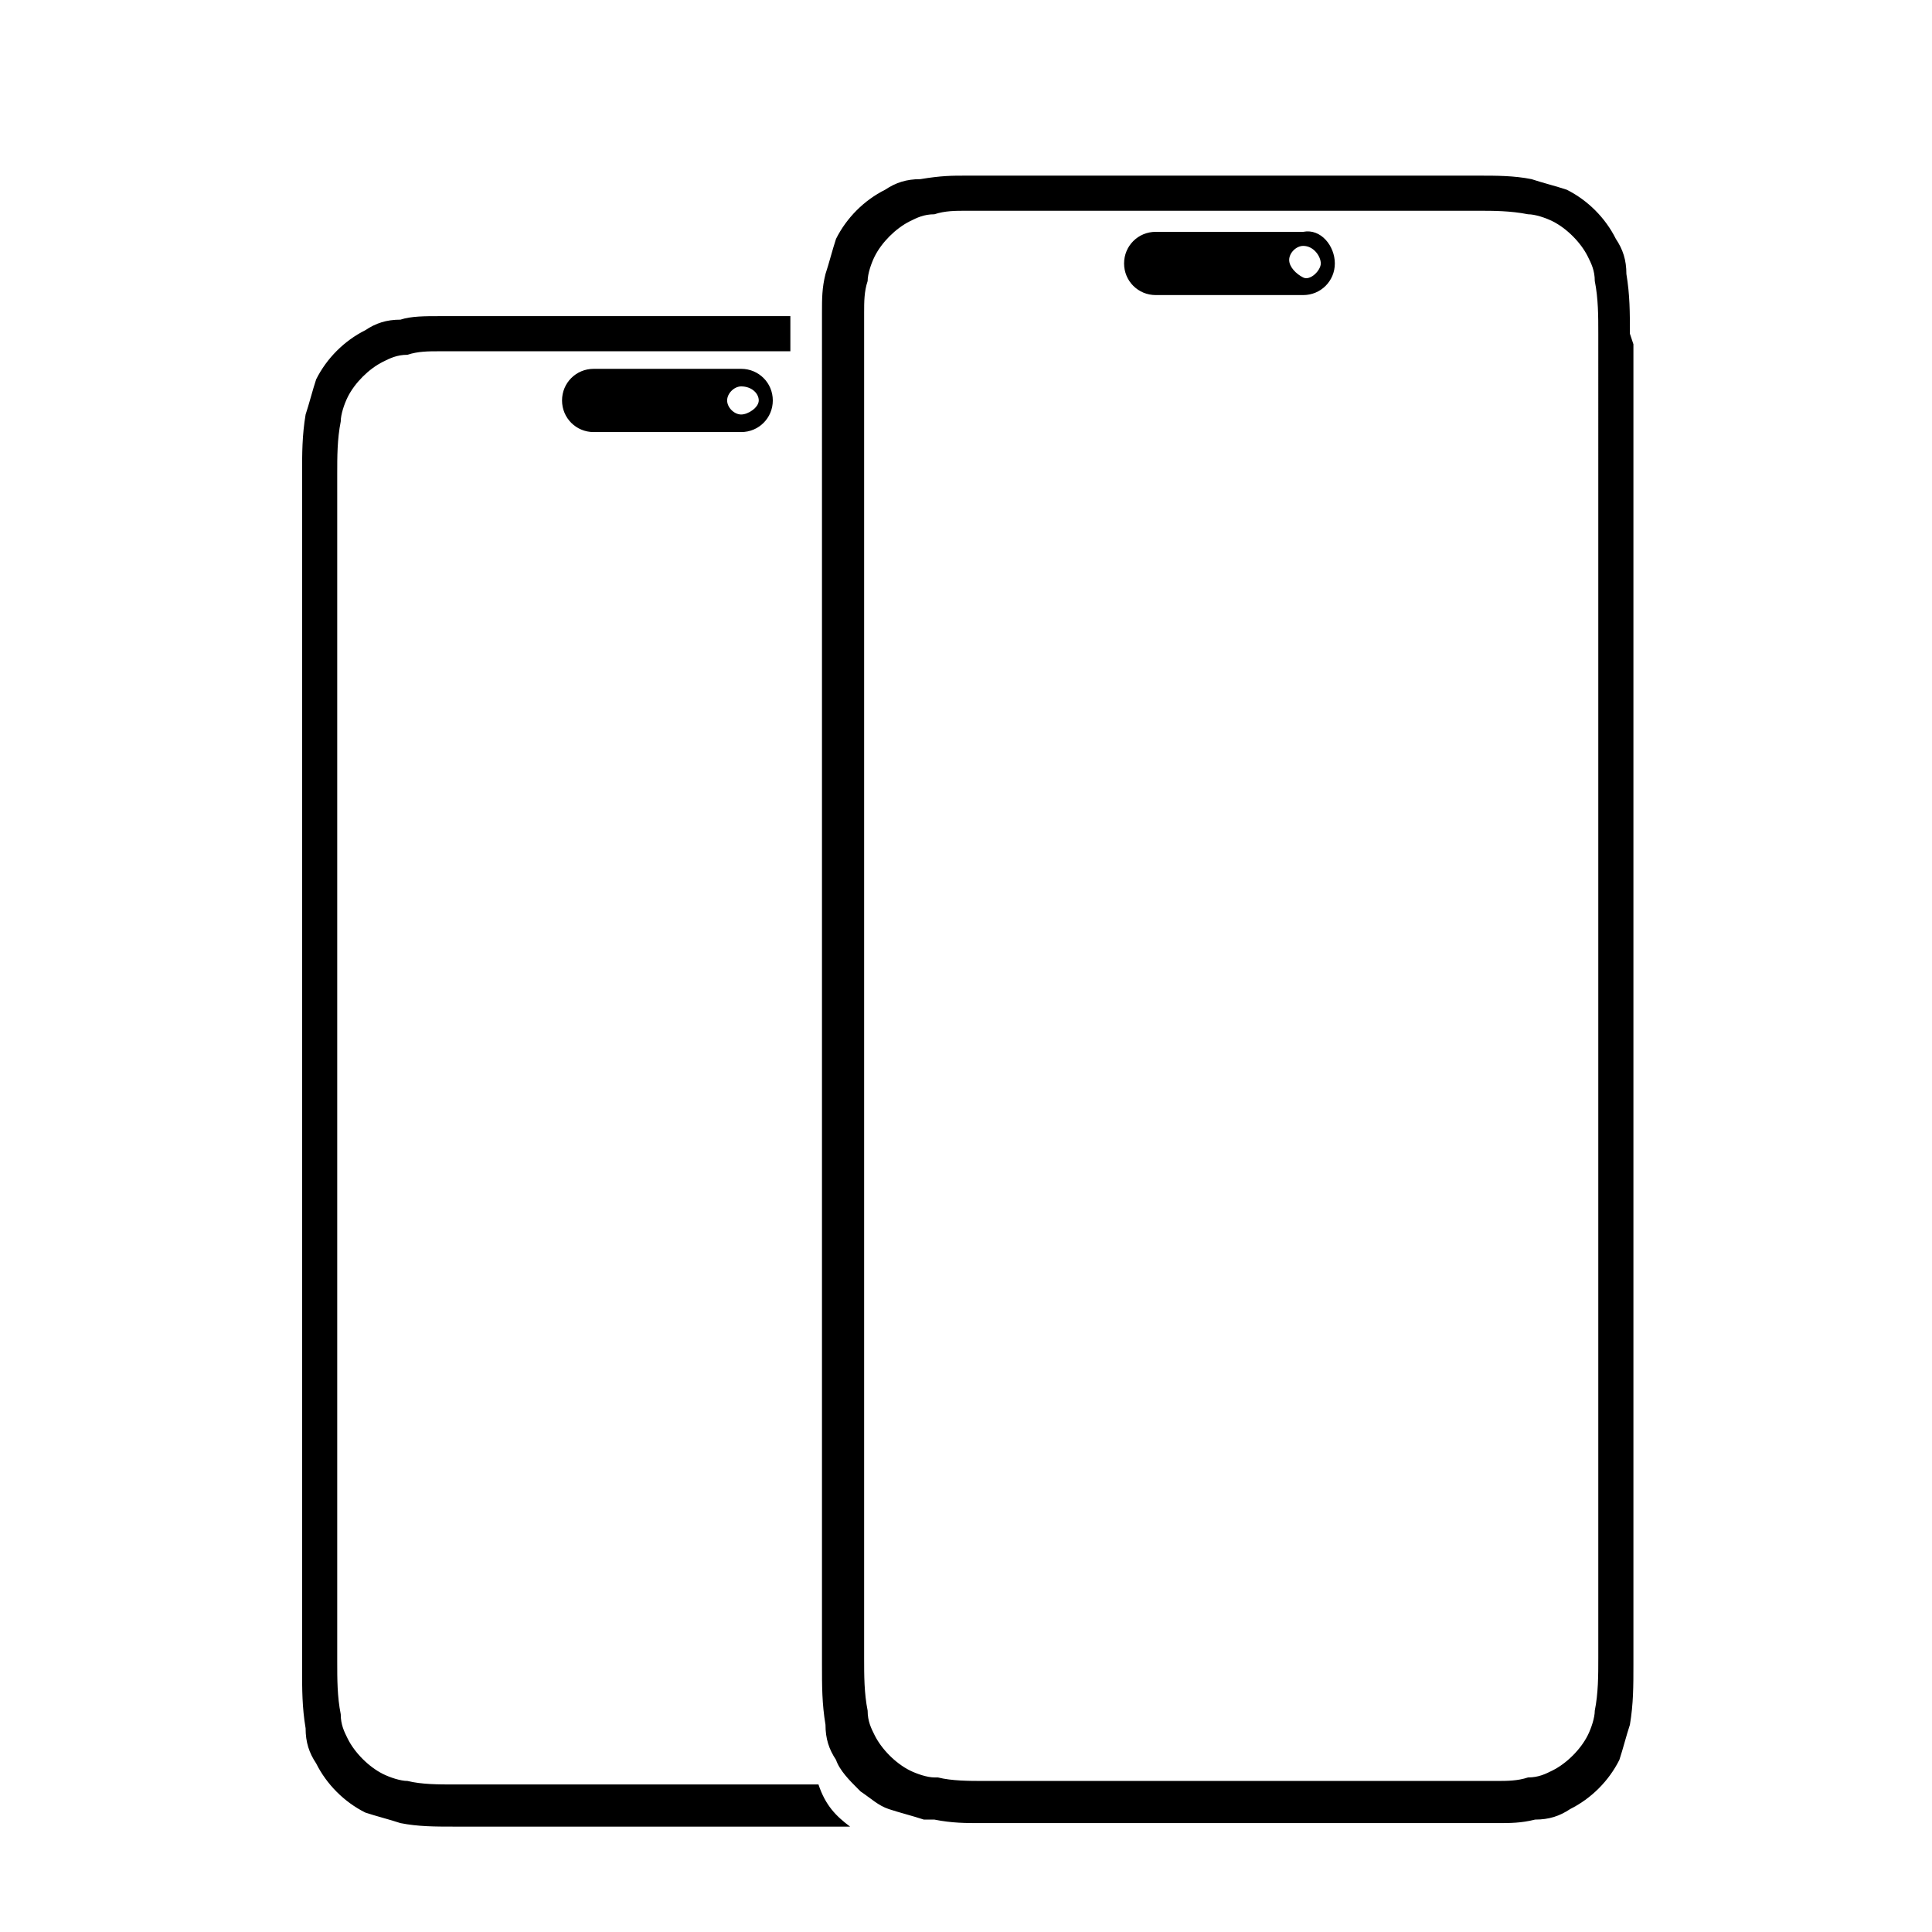 <?xml version="1.0" encoding="utf-8"?>
<!-- Generator: Adobe Illustrator 26.5.0, SVG Export Plug-In . SVG Version: 6.00 Build 0)  -->
<svg version="1.1" id="Layer_1" xmlns="http://www.w3.org/2000/svg" xmlns:xlink="http://www.w3.org/1999/xlink" x="0px" y="0px"
	 viewBox="0 0 55 55" style="enable-background:new 0 0 55 55;" xml:space="preserve">
<path d="M24.2,52H13.6h-0.4c-0.1,0-0.2,0-0.3,0c-0.5,0-1,0-1.5-0.1c-0.3-0.1-0.7-0.2-1-0.3c-0.6-0.3-1.1-0.8-1.4-1.4
	c-0.2-0.3-0.3-0.6-0.3-1c-0.1-0.6-0.1-1.1-0.1-1.7v-0.3c0-0.1,0-0.1,0-0.2V14c0-0.1,0-0.1,0-0.2c0-0.1,0-0.2,0-0.3
	c0-0.6,0-1.1,0.1-1.7c0.1-0.3,0.2-0.7,0.3-1c0.3-0.6,0.8-1.1,1.4-1.4c0.3-0.2,0.6-0.3,1-0.3C11.7,9,12.1,9,12.5,9c0.3,0,0.6,0,0.9,0
	h0.2h8.9c0,0.2,0,0.4,0,0.6v0.2v0.1V10h-8.9h-0.1h-0.1c-0.3,0-0.6,0-0.9,0c-0.3,0-0.6,0-0.9,0.1c-0.3,0-0.5,0.1-0.7,0.2
	c-0.4,0.2-0.8,0.6-1,1c-0.1,0.2-0.2,0.5-0.2,0.7c-0.1,0.5-0.1,1-0.1,1.5v0.3V14v32.8v0.2v0.3c0,0.5,0,1,0.1,1.5
	c0,0.3,0.1,0.5,0.2,0.7c0.2,0.4,0.6,0.8,1,1c0.2,0.1,0.5,0.2,0.7,0.2c0.4,0.1,0.9,0.1,1.3,0.1l0.3,0h0.4h9.7
	C23.5,51.4,23.8,51.7,24.2,52L24.2,52z M21.1,10.5c0.5,0,0.9,0.4,0.9,0.9s-0.4,0.9-0.9,0.9h-4.2c-0.5,0-0.9-0.4-0.9-0.9
	s0.4-0.9,0.9-0.9H21.1z M21.1,11c-0.2,0-0.4,0.2-0.4,0.4s0.2,0.4,0.4,0.4s0.5-0.2,0.5-0.4l0,0C21.6,11.2,21.4,11,21.1,11z M38,7.5
	c0,0.5-0.4,0.9-0.9,0.9h-4.2C32.4,8.4,32,8,32,7.5s0.4-0.9,0.9-0.9l0,0h4.2C37.6,6.5,38,7,38,7.5z M37.6,7.5c0-0.2-0.2-0.5-0.5-0.5
	c-0.2,0-0.4,0.2-0.4,0.4s0.2,0.4,0.4,0.5S37.6,7.7,37.6,7.5L37.6,7.5z M46.5,9.8v37.3c0,0.1,0,0.2,0,0.3c0,0.6,0,1.1-0.1,1.7
	c-0.1,0.3-0.2,0.7-0.3,1c-0.3,0.6-0.8,1.1-1.4,1.4c-0.3,0.2-0.6,0.3-1,0.3c-0.4,0.1-0.7,0.1-1.1,0.1c-0.3,0-0.6,0-0.9,0h-0.2H28.6
	h-0.4c-0.1,0-0.2,0-0.3,0c-0.4,0-0.8,0-1.3-0.1c-0.1,0-0.2,0-0.3,0c-0.3-0.1-0.7-0.2-1-0.3c-0.3-0.1-0.5-0.3-0.8-0.5
	c0,0,0,0-0.1-0.1c-0.2-0.2-0.5-0.5-0.6-0.8c-0.2-0.3-0.3-0.6-0.3-1c-0.1-0.6-0.1-1.1-0.1-1.7c0-0.1,0-0.2,0-0.3V9.8
	c0-0.1,0-0.2,0-0.3c0-0.2,0-0.4,0-0.6c0-0.4,0-0.7,0.1-1.1c0.1-0.3,0.2-0.7,0.3-1c0.3-0.6,0.8-1.1,1.4-1.4c0.3-0.2,0.6-0.3,1-0.3
	C26.8,5,27.1,5,27.5,5c0.3,0,0.6,0,0.9,0h0.2h12.8h0.2h0.2c0.1,0,0.2,0,0.3,0c0.5,0,1,0,1.5,0.1c0.3,0.1,0.7,0.2,1,0.3
	c0.6,0.3,1.1,0.8,1.4,1.4c0.2,0.3,0.3,0.6,0.3,1c0.1,0.6,0.1,1.1,0.1,1.7L46.5,9.8z M45.5,9.8V9.7V9.5c0-0.5,0-1-0.1-1.5
	c0-0.3-0.1-0.5-0.2-0.7c-0.2-0.4-0.6-0.8-1-1c-0.2-0.1-0.5-0.2-0.7-0.2C43,6,42.5,6,42.1,6l-0.3,0h-0.2h-0.1H28.6h-0.1h-0.1
	c-0.3,0-0.6,0-0.9,0c-0.3,0-0.6,0-0.9,0.1c-0.3,0-0.5,0.1-0.7,0.2c-0.4,0.2-0.8,0.6-1,1c-0.1,0.2-0.2,0.5-0.2,0.7
	c-0.1,0.3-0.1,0.6-0.1,0.9c0,0.2,0,0.4,0,0.6v0.1v0.1v37.3v0.1v0.1c0,0.5,0,1,0.1,1.5c0,0.3,0.1,0.5,0.2,0.7c0.2,0.4,0.6,0.8,1,1
	c0.2,0.1,0.5,0.2,0.7,0.2c0,0,0,0,0.1,0c0.4,0.1,0.9,0.1,1.3,0.1l0.3,0h0.4h12.9h0.1c0.3,0,0.6,0,0.9,0c0.3,0,0.6,0,0.9-0.1
	c0.3,0,0.5-0.1,0.7-0.2c0.4-0.2,0.8-0.6,1-1c0.1-0.2,0.2-0.5,0.2-0.7c0.1-0.5,0.1-1,0.1-1.5v-0.1v-0.2V9.8z"/>
</svg>
